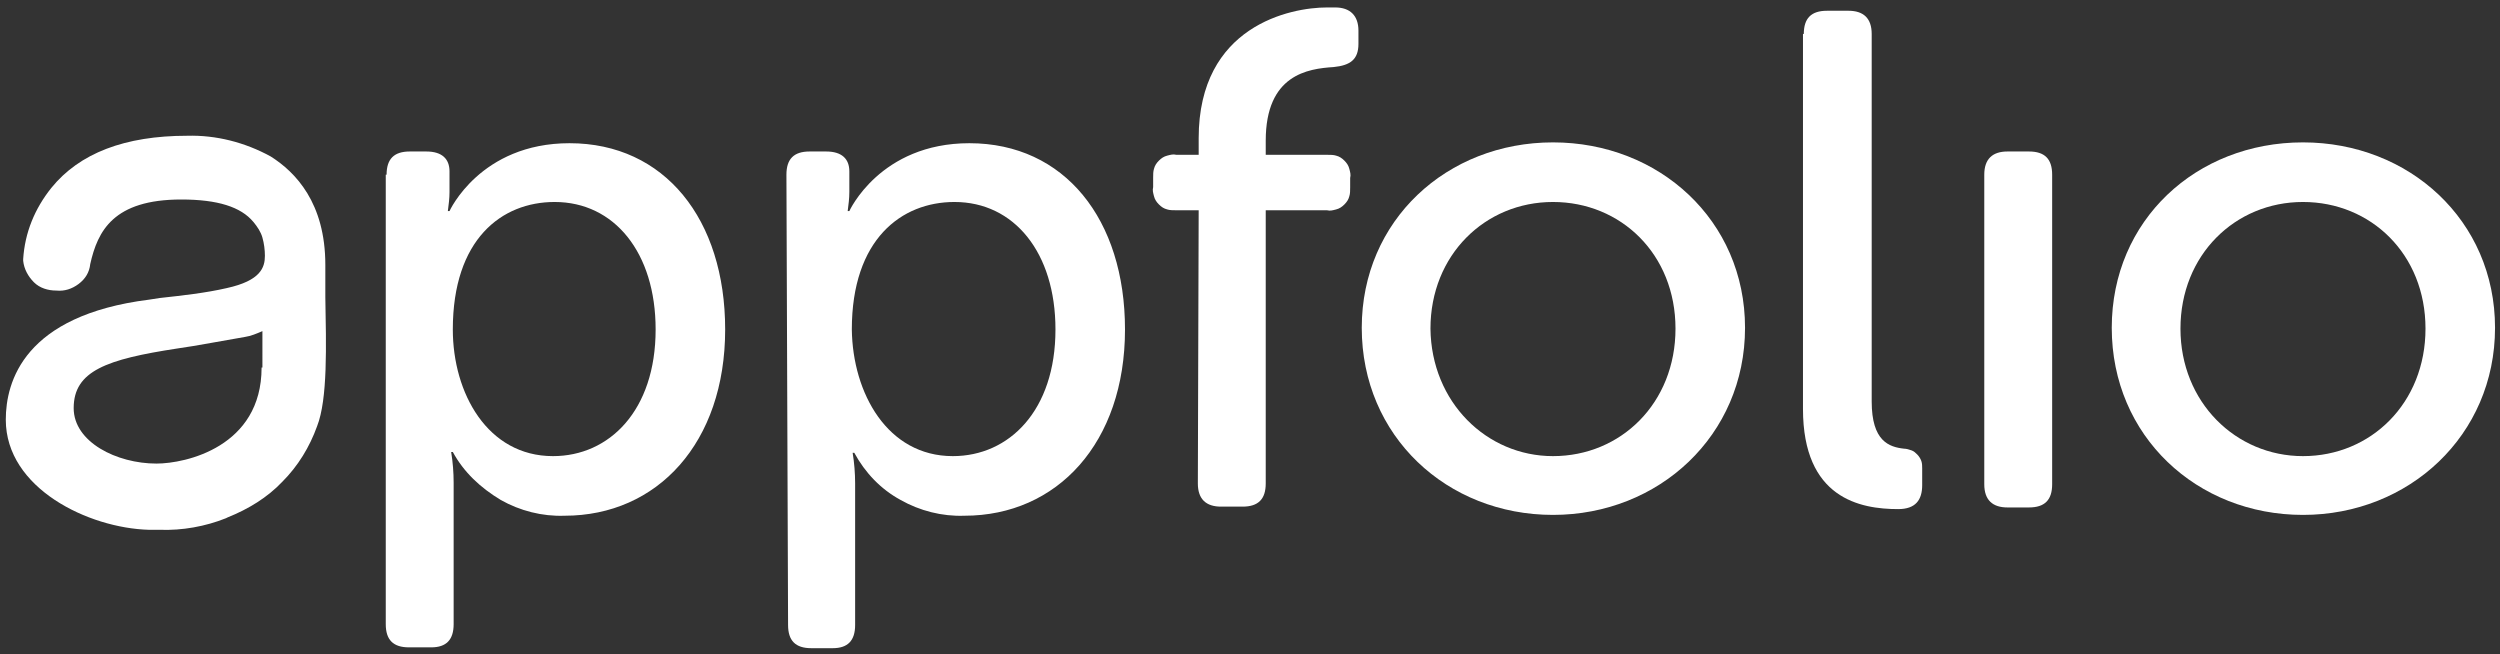 <?xml version="1.0" encoding="utf-8"?>
<!-- Generator: Adobe Illustrator 26.2.1, SVG Export Plug-In . SVG Version: 6.00 Build 0)  -->
<svg version="1.1" id="Layer_1" xmlns="http://www.w3.org/2000/svg" xmlns:xlink="http://www.w3.org/1999/xlink" x="0px" y="0px"
	 viewBox="0 0 302 79" style="enable-background:new 0 0 302 79;" xml:space="preserve">
<rect x="0" y="0" width="302" height="79" fill="#333333" stroke="none"/>
<style type="text/css">
	.st0{fill:#FFFFFF;}
</style>
<path class="st0" d="M39.3,35.9c0-1.4,0-2.8,0-3.9c0-7.5-3.6-11.2-6.6-13.1c-3.1-1.7-6.6-2.6-10.1-2.5c-7.5,0-13,2.1-16.4,6.3
	c-2,2.5-3.2,5.4-3.4,8.6c0,0.1,0,0.2,0,0.2c0.1,1,0.6,1.9,1.3,2.6c0.7,0.7,1.7,1,2.7,1c1,0.1,1.9-0.2,2.7-0.8
	c0.8-0.6,1.3-1.4,1.4-2.4c0.9-4,2.8-7.8,11-7.8c4.4,0,7.2,0.9,8.7,2.7c0.5,0.6,0.9,1.2,1.1,1.9c0.2,0.7,0.3,1.5,0.3,2.2
	c0,1.4-0.5,3-4.6,3.9c-2.6,0.6-5.4,0.9-8.1,1.2l-1.3,0.2C2.9,38.1,0.7,46.1,0.7,50.7c0,8.3,10,13.1,17.3,13.3c0.4,0,0.8,0,1.3,0
	c2.7,0.1,5.5-0.4,8-1.4l0.2-0.1c2.5-1,4.8-2.4,6.6-4.3c1.9-1.9,3.3-4.2,4.2-6.7C39.6,48.2,39.4,41.7,39.3,35.9z M31.6,44.4
	c0,9.6-9.2,11.6-12.7,11.6c-4.8,0-10-2.6-10-6.7c0-4.5,4-5.9,12.5-7.2c2.2-0.3,5.8-1,8.2-1.4c0.7-0.1,1.4-0.4,2.1-0.7V44.4z"/>
<path class="st0" d="M46.7,21.1c0-1.9,0.9-2.8,2.8-2.8h2c1.9,0,2.8,0.9,2.8,2.4v2.5c0,0.8-0.1,1.5-0.2,2.3h0.2c0,0,3.7-8.2,14.5-8.2
	c11.5,0,18.8,9.2,18.8,22.5c0,13.7-8.2,22.5-19.4,22.5c-2.7,0.1-5.4-0.6-7.7-1.9C58,58.9,56,57,54.7,54.6h-0.2
	c0.2,1.2,0.3,2.5,0.3,3.7v17.1c0,1.9-0.9,2.8-2.7,2.8h-2.7c-1.9,0-2.8-0.9-2.8-2.8V21.1z M66.8,55.1c6.8,0,12.4-5.5,12.4-15.3
	c0-9.3-5-15.4-12.2-15.4c-6.4,0-12.3,4.5-12.3,15.4C54.7,47.5,58.9,55.1,66.8,55.1z"/>
<path class="st0" d="M95,21.1c0-1.9,0.9-2.8,2.8-2.8h2c1.9,0,2.8,0.9,2.8,2.4v2.5c0,0.8-0.1,1.5-0.2,2.3h0.2c0,0,3.7-8.2,14.5-8.2
	c11.5,0,18.8,9.2,18.8,22.5c0,13.7-8.2,22.5-19.4,22.5c-2.7,0.1-5.4-0.6-7.7-1.9c-2.4-1.3-4.3-3.3-5.6-5.7h-0.2
	c0.2,1.2,0.3,2.5,0.3,3.7v17.1c0,1.9-0.9,2.8-2.7,2.8h-2.6c-1.9,0-2.8-0.9-2.8-2.8L95,21.1z M115.1,55.1c6.8,0,12.4-5.5,12.4-15.3
	c0-9.3-5-15.4-12.2-15.4c-6.4,0-12.4,4.5-12.4,15.4C103,47.5,107.2,55.1,115.1,55.1L115.1,55.1z"/>
<path class="st0" d="M144.8,25.4h-2.7c-0.4,0-0.8,0-1.1-0.1c-0.4-0.1-0.7-0.3-1-0.6c-0.3-0.3-0.5-0.6-0.6-1s-0.2-0.7-0.1-1.1v-1.1
	c0-0.4,0-0.8,0.1-1.1c0.1-0.4,0.3-0.7,0.6-1c0.3-0.3,0.6-0.5,1-0.6c0.4-0.1,0.7-0.2,1.1-0.1h2.7v-2c0-13.6,11.1-15.8,15.5-15.8h1
	c1.8,0,2.8,1,2.8,2.8v1.6c0,1.9-1,2.6-3,2.8c-3.1,0.2-8.2,0.9-8.2,8.9v1.7h7.4c0.4,0,0.8,0,1.1,0.1c0.4,0.1,0.7,0.3,1,0.6
	c0.3,0.3,0.5,0.6,0.6,1c0.1,0.4,0.2,0.7,0.1,1.1v1.1c0,0.4,0,0.8-0.1,1.1c-0.1,0.4-0.3,0.7-0.6,1c-0.3,0.3-0.6,0.5-1,0.6
	c-0.4,0.1-0.7,0.2-1.1,0.1h-7.4v33c0,1.9-0.9,2.8-2.8,2.8h-2.6c-1.8,0-2.8-0.9-2.8-2.8L144.8,25.4z"/>
<path class="st0" d="M187.6,17.2c12.8,0,23.2,9.4,23.2,22.4s-10.4,22.6-23.2,22.6c-12.8,0-23.1-9.5-23.1-22.6
	C164.5,26.6,174.8,17.2,187.6,17.2z M187.6,55.1c8.2,0,14.8-6.4,14.8-15.4s-6.6-15.3-14.8-15.3c-8.2,0-14.8,6.4-14.8,15.3
	C172.9,48.6,179.6,55.1,187.6,55.1z"/>
<path class="st0" d="M217.9,4.1c0-1.9,0.9-2.8,2.8-2.8h2.6c1.8,0,2.8,0.9,2.8,2.8v44.4c0,4.8,2.1,5.5,3.9,5.7c0.3,0,0.6,0.1,0.9,0.2
	c0.3,0.1,0.5,0.3,0.7,0.5c0.2,0.2,0.4,0.5,0.5,0.8c0.1,0.3,0.1,0.6,0.1,0.9v2c0,1.8-0.8,2.9-2.9,2.9c-4.6,0-11.5-1.3-11.5-12.1V4.1z
	"/>
<path class="st0" d="M239.7,21.1c0-1.9,1-2.8,2.8-2.8h2.6c1.9,0,2.8,0.9,2.8,2.8v37.4c0,1.9-0.9,2.8-2.8,2.8h-2.6
	c-1.8,0-2.8-0.9-2.8-2.8L239.7,21.1z"/>
<path class="st0" d="M278.2,17.2c12.8,0,23.2,9.4,23.2,22.4S291,62.2,278.2,62.2c-12.8,0-23.1-9.5-23.1-22.6
	C255.1,26.6,265.3,17.2,278.2,17.2z M278.2,55.1c8.2,0,14.8-6.4,14.8-15.4s-6.6-15.3-14.8-15.3c-8.2,0-14.8,6.4-14.8,15.3
	C263.4,48.6,270.1,55.1,278.2,55.1z"/>
</svg>
